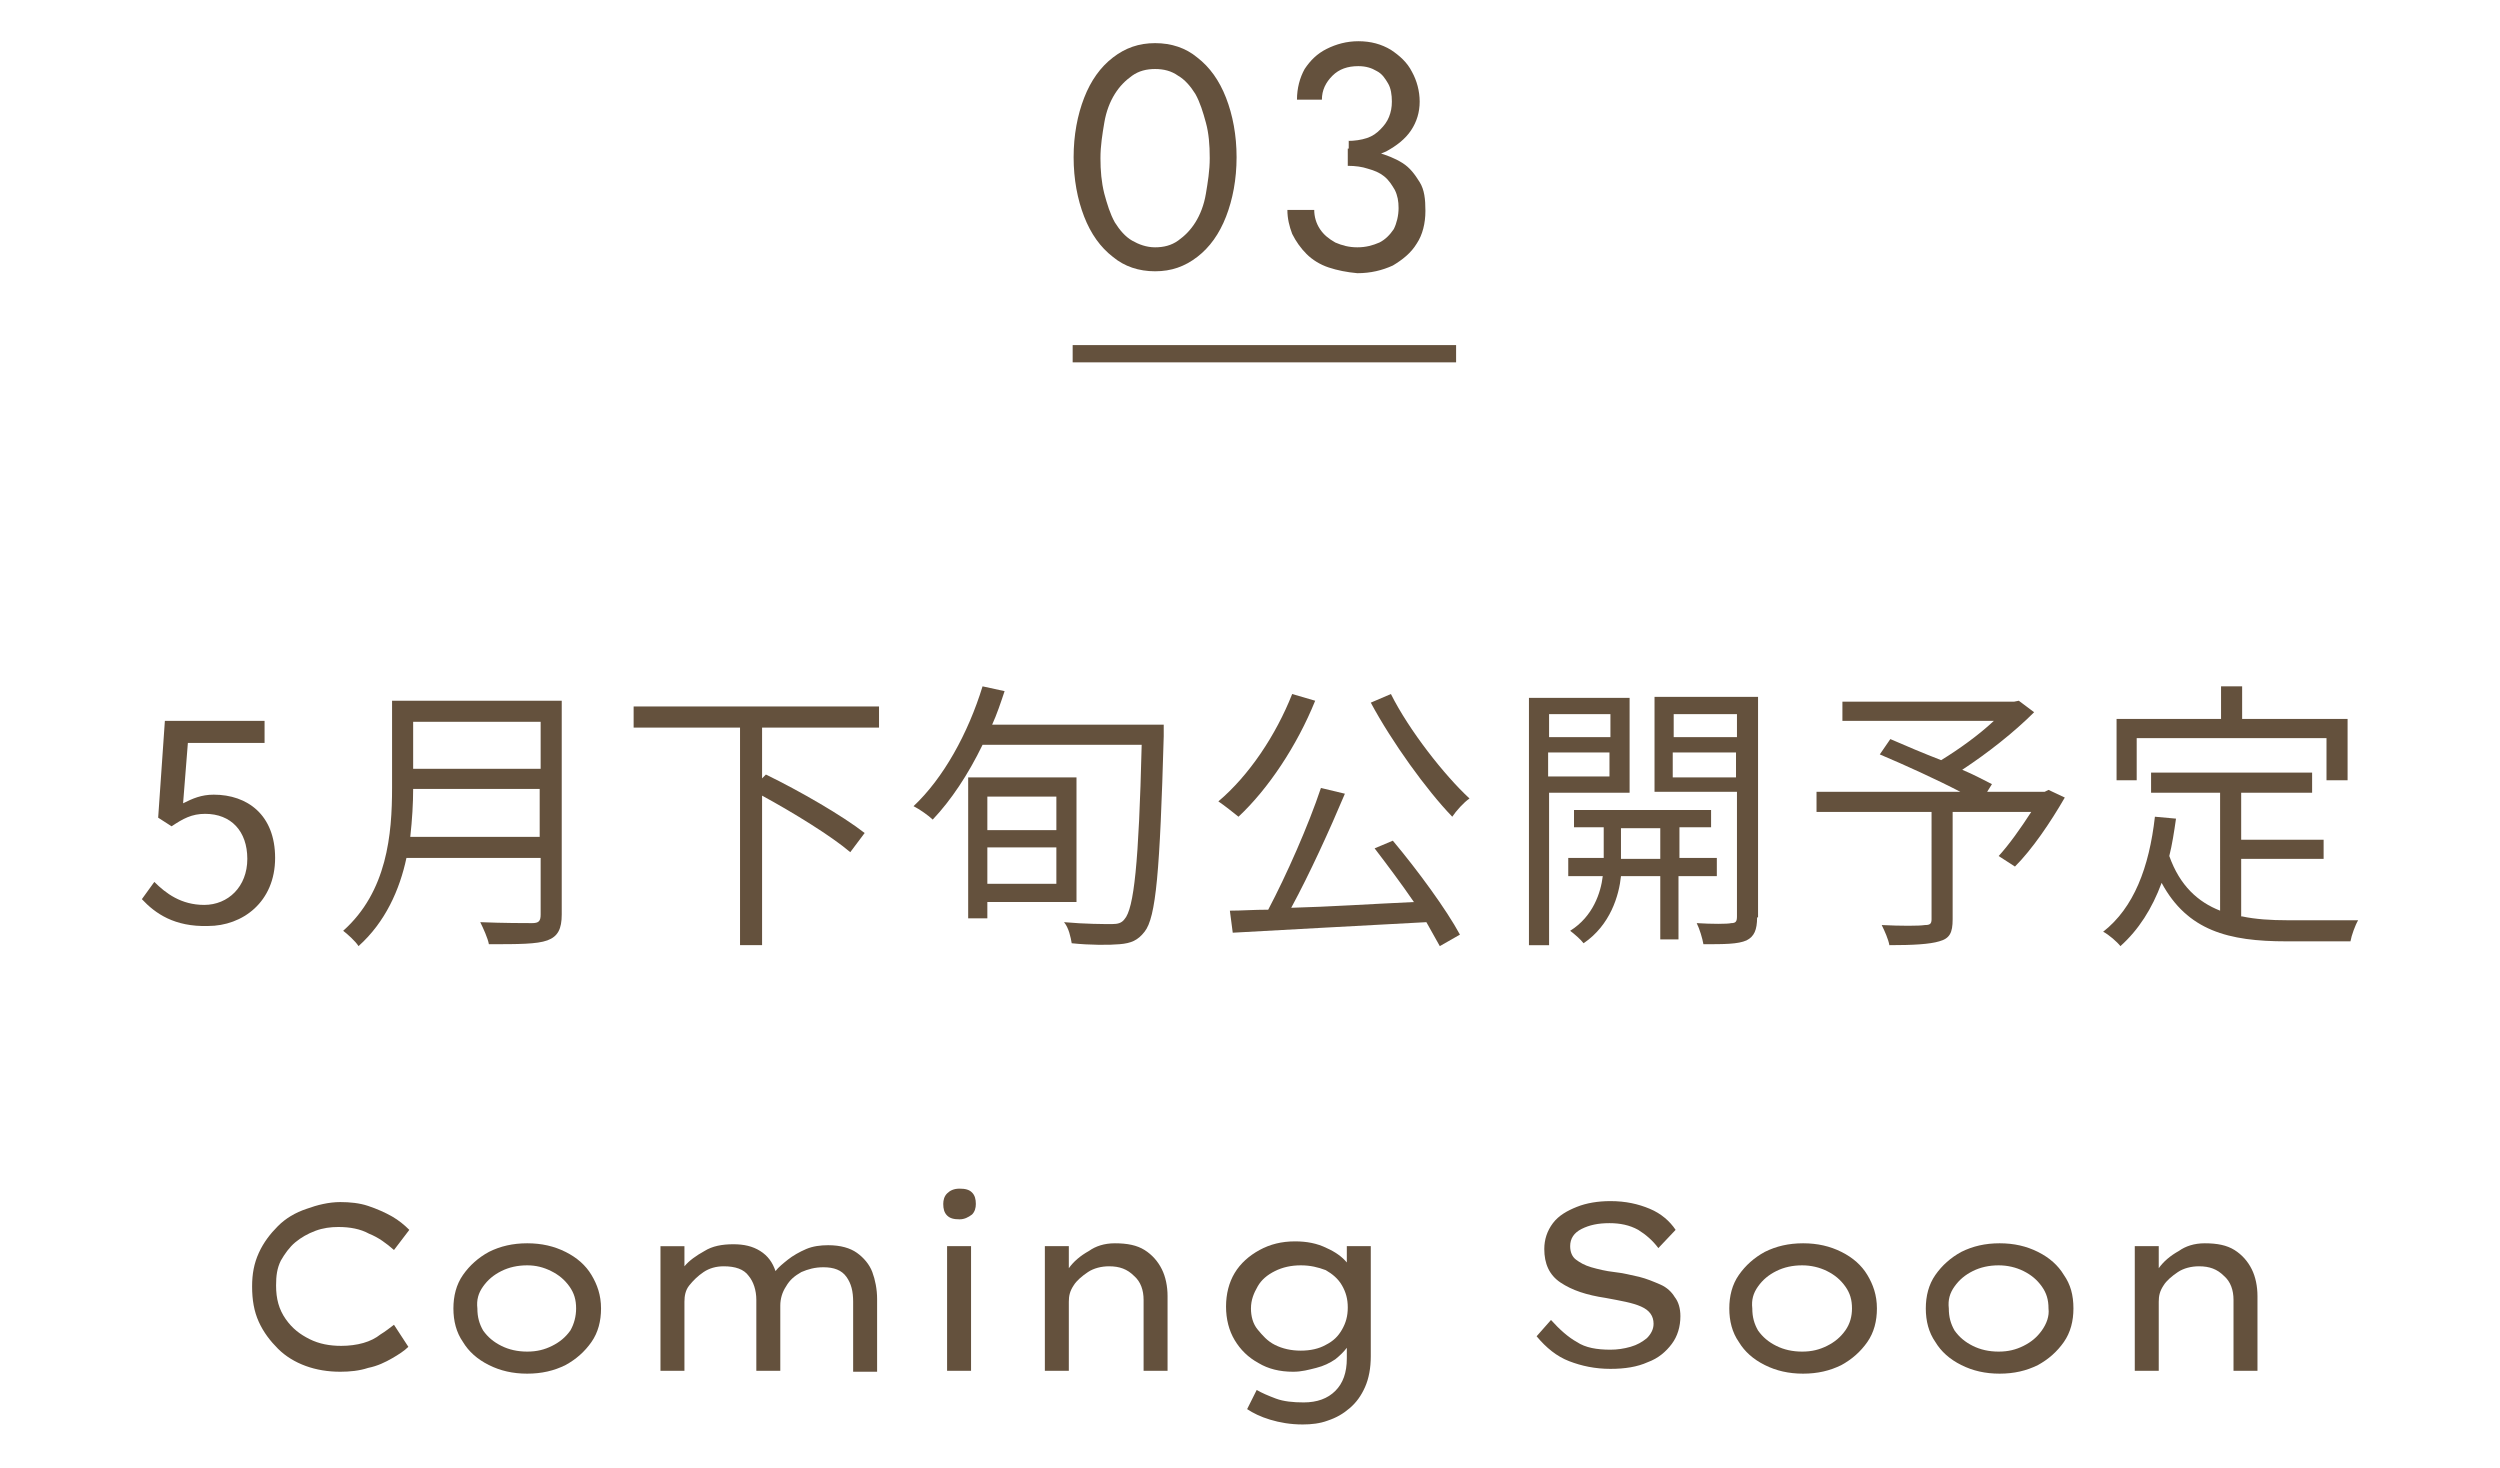 <?xml version="1.0" encoding="utf-8"?>
<!-- Generator: Adobe Illustrator 26.0.1, SVG Export Plug-In . SVG Version: 6.00 Build 0)  -->
<svg version="1.1" id="レイヤー_1" xmlns="http://www.w3.org/2000/svg" xmlns:xlink="http://www.w3.org/1999/xlink" x="0px"
	 y="0px" viewBox="0 0 260.8 153.1" style="enable-background:new 0 0 260.8 153.1;" xml:space="preserve">
<style type="text/css">
	.st0{fill:#64513D;}
</style>
<g>
	<g>
		<g>
			<path class="st0" d="M14.8,93.8l1.3-1.8c1.2,1.2,2.8,2.4,5.2,2.4c2.5,0,4.5-1.9,4.5-4.8c0-2.9-1.7-4.7-4.4-4.7
				c-1.4,0-2.3,0.5-3.5,1.3l-1.4-0.9l0.7-10.1h10.4v2.3h-8l-0.5,6.3c1-0.5,1.9-0.9,3.2-0.9c3.5,0,6.4,2.1,6.4,6.6
				c0,4.6-3.4,7.1-7,7.1C18.2,96.7,16.2,95.3,14.8,93.8z"/>
			<path class="st0" d="M58.6,95.4c0,1.5-0.4,2.3-1.5,2.7c-1.1,0.4-3,0.4-6.1,0.4c-0.1-0.6-0.6-1.7-0.9-2.3c2.4,0.1,4.7,0.1,5.4,0.1
				c0.7,0,0.9-0.2,0.9-0.9v-5.9H42.4c-0.7,3.3-2.2,6.7-5,9.2c-0.3-0.5-1.2-1.3-1.6-1.6c4.6-4.1,5.1-10.1,5.1-14.9v-9.1h17.7V95.4z
				 M56.3,87.3v-5H43.1c0,1.5-0.1,3.2-0.3,5H56.3z M43.1,75.3v4.9h13.3v-4.9H43.1z"/>
			<path class="st0" d="M79.5,75.9v5.3l0.4-0.4c3.5,1.7,8,4.3,10.3,6.1l-1.5,2c-2-1.7-5.9-4.1-9.2-5.9v15.6h-2.3V75.9H66.1v-2.2
				h25.6v2.2H79.5z"/>
			<path class="st0" d="M121.4,75.6c0,0,0,0.9,0,1.2c-0.4,14.1-0.8,18.9-2,20.4c-0.7,0.9-1.4,1.2-2.6,1.3c-1.1,0.1-3.1,0.1-5-0.1
				c-0.1-0.6-0.3-1.6-0.8-2.2c2.2,0.2,4.2,0.2,5,0.2c0.6,0,1-0.1,1.3-0.5c1-1.1,1.5-5.9,1.8-18.2h-16.6c-1.5,3.1-3.3,5.8-5.2,7.8
				c-0.4-0.4-1.4-1.1-2-1.4c3.1-2.9,5.7-7.6,7.2-12.5l2.3,0.5c-0.4,1.2-0.8,2.4-1.3,3.5H121.4z M103,94.1v1.7h-2V81.1h11.3v13H103z
				 M103,83.1v3.5h7.2v-3.5H103z M110.2,92.2v-3.8H103v3.8H110.2z"/>
			<path class="st0" d="M137.2,73.1c-1.9,4.7-4.9,9.2-8,12.1c-0.5-0.4-1.5-1.2-2.1-1.6c3.2-2.7,6-6.9,7.7-11.2L137.2,73.1z
				 M145.3,87.7c2.6,3.1,5.6,7.2,7,9.8l-2.1,1.2c-0.4-0.7-0.9-1.6-1.4-2.5c-7.3,0.4-15,0.8-20.2,1.1l-0.3-2.3c1.2,0,2.5-0.1,4-0.1
				c1.9-3.6,4.2-8.8,5.5-12.7l2.5,0.6c-1.6,3.8-3.7,8.4-5.6,11.9c3.9-0.1,8.4-0.4,12.8-0.6c-1.3-1.9-2.8-3.9-4.1-5.6L145.3,87.7z
				 M145.1,72.4c1.9,3.8,5.6,8.5,8.2,10.9c-0.6,0.4-1.4,1.3-1.8,1.9c-2.7-2.8-6.3-7.8-8.5-11.9L145.1,72.4z"/>
			<path class="st0" d="M161.6,82.7v15.9h-2.1V72.8h10.5v9.9H161.6z M161.6,74.5v2.4h6.4v-2.4H161.6z M167.9,81v-2.5h-6.4V81H167.9z
				 M175.1,91.4V98h-1.9v-6.6h-4.1c-0.2,2-1.1,5.1-3.9,7c-0.3-0.4-1-1-1.4-1.3c2.4-1.5,3.2-4,3.4-5.7h-3.6v-1.9h3.7v-3.2h-3.1v-1.8
				h14.3v1.8h-3.3v3.2h3.9v1.9H175.1z M173.2,89.6v-3.2h-4.1v3.2H173.2z M183.3,95.7c0,1.3-0.3,2-1.1,2.4c-0.9,0.4-2.3,0.4-4.5,0.4
				c-0.1-0.6-0.4-1.6-0.7-2.2c1.6,0.1,3.2,0.1,3.6,0c0.5,0,0.6-0.2,0.6-0.7v-13h-8.6v-9.9h10.8V95.7z M174.6,74.5v2.4h6.6v-2.4
				H174.6z M181.1,81.1v-2.6h-6.6v2.6H181.1z"/>
			<path class="st0" d="M215.4,83.2c-1.5,2.6-3.4,5.4-5.2,7.2l-1.7-1.1c1.1-1.2,2.3-2.9,3.4-4.6h-8.2v11.2c0,1.4-0.3,2-1.4,2.3
				c-1,0.3-2.7,0.4-5.2,0.4c-0.1-0.6-0.5-1.5-0.8-2.1c2,0.1,3.9,0.1,4.5,0c0.5,0,0.7-0.1,0.7-0.6V84.7h-12v-2.1h15
				c-2.5-1.3-5.8-2.8-8.4-3.9l1.1-1.6c1.6,0.7,3.5,1.5,5.3,2.2c1.8-1.1,3.9-2.6,5.5-4.1h-15.8v-2h17.9l0.5-0.1l1.6,1.2
				c-2.1,2.1-4.9,4.3-7.5,6c1.2,0.5,2.3,1.1,3.1,1.5l-0.5,0.8h6l0.4-0.2L215.4,83.2z"/>
			<path class="st0" d="M233.9,95.6c1.4,0.3,3,0.4,4.7,0.4c1,0,6,0,7.4,0c-0.3,0.5-0.7,1.6-0.8,2.2h-6.7c-6,0-10.3-1.1-13-6.1
				c-1,2.7-2.4,4.9-4.3,6.6c-0.3-0.4-1.2-1.2-1.8-1.5c3.2-2.5,4.8-6.7,5.4-12l2.2,0.2c-0.2,1.4-0.4,2.7-0.7,3.9
				c1.1,3.1,3,4.8,5.3,5.7V82.7h-7.2v-2.1h16.8v2.1h-7.4v4.9h8.6v2h-8.6V95.6z M222.9,81.4h-2.1V75h10.9v-3.4h2.2V75h11v6.4h-2.2V77
				h-19.8V81.4z"/>
		</g>
	</g>
	<g>
		<g>
			<path class="st0" d="M42.6,140.5c-0.4,0.4-1,0.8-1.7,1.2s-1.5,0.8-2.5,1c-0.9,0.3-1.9,0.4-2.9,0.4c-1.3,0-2.5-0.2-3.6-0.6
				c-1.1-0.4-2.1-1-2.9-1.8c-0.8-0.8-1.5-1.7-2-2.8c-0.5-1.1-0.7-2.3-0.7-3.7c0-1.3,0.2-2.4,0.7-3.5s1.2-2,2-2.8s1.8-1.4,3-1.8
				c1.1-0.4,2.3-0.7,3.5-0.7c1,0,2,0.1,2.9,0.4c0.9,0.3,1.8,0.7,2.5,1.1c0.7,0.4,1.3,0.9,1.8,1.4l-1.6,2.1c-0.8-0.7-1.6-1.3-2.6-1.7
				c-0.9-0.5-2-0.7-3.2-0.7c-0.8,0-1.6,0.1-2.4,0.4s-1.5,0.7-2.1,1.2c-0.6,0.5-1.1,1.2-1.5,1.9c-0.4,0.8-0.5,1.6-0.5,2.6
				c0,1.4,0.3,2.5,1,3.5s1.5,1.6,2.5,2.1c1,0.5,2.1,0.7,3.3,0.7c0.8,0,1.6-0.1,2.3-0.3c0.7-0.2,1.3-0.5,1.8-0.9c0.5-0.3,1-0.7,1.4-1
				L42.6,140.5z"/>
			<path class="st0" d="M62.7,136.5c0,1.3-0.3,2.5-1,3.5c-0.7,1-1.6,1.8-2.7,2.4c-1.2,0.6-2.5,0.9-4,0.9c-1.5,0-2.8-0.3-4-0.9
				c-1.2-0.6-2.1-1.4-2.7-2.4c-0.7-1-1-2.2-1-3.5s0.3-2.5,1-3.5c0.7-1,1.6-1.8,2.7-2.4c1.2-0.6,2.5-0.9,4-0.9c1.5,0,2.8,0.3,4,0.9
				c1.2,0.6,2.1,1.4,2.7,2.4C62.3,134,62.7,135.1,62.7,136.5z M60.1,136.5c0-0.9-0.2-1.6-0.7-2.3c-0.5-0.7-1.1-1.2-1.9-1.6
				S55.9,132,55,132c-1,0-1.9,0.2-2.7,0.6s-1.4,0.9-1.9,1.6c-0.5,0.7-0.7,1.4-0.6,2.3c0,0.9,0.2,1.6,0.6,2.3
				c0.5,0.7,1.1,1.2,1.9,1.6c0.8,0.4,1.7,0.6,2.7,0.6c1,0,1.8-0.2,2.6-0.6c0.8-0.4,1.4-0.9,1.9-1.6
				C59.9,138.1,60.1,137.3,60.1,136.5z"/>
			<path class="st0" d="M76.5,129.8c1.1,0,2,0.2,2.8,0.7s1.3,1.2,1.6,2.1c0.3-0.4,0.8-0.8,1.3-1.2c0.5-0.4,1.2-0.8,1.9-1.1
				c0.7-0.3,1.5-0.4,2.3-0.4c1.3,0,2.3,0.3,3,0.8s1.3,1.2,1.6,2c0.3,0.8,0.5,1.8,0.5,2.8v7.6H89v-7.3c0-1.1-0.2-1.9-0.7-2.6
				c-0.5-0.7-1.3-1-2.4-1c-0.9,0-1.6,0.2-2.3,0.5c-0.7,0.4-1.2,0.8-1.6,1.5c-0.4,0.6-0.6,1.3-0.6,2v6.8h-2.5v-7.4
				c0-1-0.3-1.9-0.8-2.5c-0.5-0.7-1.4-1-2.6-1c-0.8,0-1.5,0.2-2.1,0.6s-1.1,0.9-1.5,1.4s-0.5,1.1-0.5,1.7v7.2h-2.5v-13h2.5v2.1
				c0.5-0.6,1.2-1.1,2.1-1.6C74.3,130,75.3,129.8,76.5,129.8z"/>
			<path class="st0" d="M100.1,127.2c-0.6,0-1-0.1-1.3-0.4s-0.4-0.7-0.4-1.2c0-0.4,0.1-0.8,0.4-1.1c0.3-0.3,0.7-0.5,1.3-0.5
				c0.6,0,1,0.1,1.3,0.4c0.3,0.3,0.4,0.7,0.4,1.2c0,0.4-0.1,0.8-0.4,1.1C101,127,100.6,127.2,100.1,127.2z M101.3,143h-2.5v-13h2.5
				V143z"/>
			<path class="st0" d="M116.3,129.7c1.3,0,2.3,0.2,3.1,0.7c0.8,0.5,1.4,1.2,1.8,2c0.4,0.8,0.6,1.8,0.6,2.8v7.8h-2.5v-7.4
				c0-1-0.3-1.9-1-2.5c-0.7-0.7-1.5-1-2.6-1c-0.8,0-1.6,0.2-2.2,0.6c-0.6,0.4-1.2,0.9-1.5,1.4c-0.4,0.6-0.5,1.1-0.5,1.7v7.2h-2.5
				v-13h2.5v2.3c0.5-0.7,1.2-1.3,2.1-1.8C114.3,130,115.2,129.7,116.3,129.7z"/>
			<path class="st0" d="M131.1,145c0.5,0.3,1.2,0.6,2,0.9c0.8,0.3,1.8,0.4,2.9,0.4c1.4,0,2.5-0.4,3.3-1.2c0.8-0.8,1.2-1.9,1.2-3.4
				v-1.1c-0.3,0.4-0.7,0.8-1.2,1.2c-0.6,0.4-1.2,0.7-2,0.9c-0.8,0.2-1.5,0.4-2.4,0.4c-1.4,0-2.6-0.3-3.6-0.9
				c-1.1-0.6-1.9-1.4-2.5-2.4c-0.6-1-0.9-2.2-0.9-3.5c0-1.3,0.3-2.5,0.9-3.5c0.6-1,1.5-1.8,2.6-2.4c1.1-0.6,2.3-0.9,3.7-0.9
				c1.2,0,2.3,0.2,3.3,0.7c0.9,0.4,1.6,0.9,2.1,1.5V130h2.5v11.5c0,1.2-0.2,2.3-0.6,3.2c-0.4,0.9-0.9,1.6-1.6,2.2
				c-0.7,0.6-1.4,1-2.3,1.3c-0.8,0.3-1.7,0.4-2.6,0.4c-1.3,0-2.4-0.2-3.4-0.5c-1-0.3-1.8-0.7-2.4-1.1L131.1,145z M135.7,132
				c-1,0-1.9,0.2-2.7,0.6c-0.8,0.4-1.4,0.9-1.8,1.6c-0.4,0.7-0.7,1.4-0.7,2.3c0,0.8,0.2,1.6,0.7,2.2s1,1.2,1.8,1.6
				c0.8,0.4,1.7,0.6,2.7,0.6c1,0,1.9-0.2,2.6-0.6c0.8-0.4,1.3-0.9,1.7-1.6c0.4-0.7,0.6-1.4,0.6-2.3c0-0.9-0.2-1.6-0.6-2.3
				s-1-1.2-1.7-1.6C137.5,132.2,136.7,132,135.7,132z"/>
			<path class="st0" d="M161.8,137.7c0.9,1,1.8,1.8,2.7,2.3c0.9,0.6,2.1,0.8,3.5,0.8c0.7,0,1.4-0.1,2.1-0.3c0.7-0.2,1.2-0.5,1.7-0.9
				c0.4-0.4,0.7-0.9,0.7-1.5c0-0.8-0.4-1.4-1.3-1.8s-2.1-0.6-3.7-0.9c-2-0.3-3.5-0.8-4.7-1.6c-1.2-0.8-1.7-2-1.7-3.5
				c0-1,0.3-1.9,0.9-2.7c0.6-0.8,1.5-1.3,2.5-1.7c1-0.4,2.2-0.6,3.5-0.6c1.6,0,2.9,0.3,4.1,0.8s2.1,1.3,2.7,2.2l-1.8,1.9
				c-0.6-0.8-1.3-1.4-2.1-1.9c-0.9-0.5-1.9-0.7-3-0.7c-1.2,0-2.1,0.2-2.9,0.6c-0.8,0.4-1.2,1-1.2,1.8c0,0.6,0.2,1.1,0.6,1.4
				s0.9,0.6,1.6,0.8s1.5,0.4,2.4,0.5c0.9,0.1,1.7,0.3,2.6,0.5c0.8,0.2,1.5,0.5,2.2,0.8s1.2,0.8,1.5,1.3c0.4,0.5,0.6,1.2,0.6,2
				c0,1.1-0.3,2.1-0.9,2.9c-0.6,0.8-1.4,1.5-2.5,1.9c-1.1,0.5-2.4,0.7-3.9,0.7c-1.6,0-3-0.3-4.3-0.8s-2.4-1.4-3.4-2.6L161.8,137.7z"
				/>
			<path class="st0" d="M195.8,136.5c0,1.3-0.3,2.5-1,3.5c-0.7,1-1.6,1.8-2.7,2.4c-1.2,0.6-2.5,0.9-4,0.9c-1.5,0-2.8-0.3-4-0.9
				c-1.2-0.6-2.1-1.4-2.7-2.4c-0.7-1-1-2.2-1-3.5s0.3-2.5,1-3.5c0.7-1,1.6-1.8,2.7-2.4c1.2-0.6,2.5-0.9,4-0.9c1.5,0,2.8,0.3,4,0.9
				c1.2,0.6,2.1,1.4,2.7,2.4C195.4,134,195.8,135.1,195.8,136.5z M193.2,136.5c0-0.9-0.2-1.6-0.7-2.3c-0.5-0.7-1.1-1.2-1.9-1.6
				s-1.7-0.6-2.6-0.6c-1,0-1.9,0.2-2.7,0.6s-1.4,0.9-1.9,1.6c-0.5,0.7-0.7,1.4-0.6,2.3c0,0.9,0.2,1.6,0.6,2.3
				c0.5,0.7,1.1,1.2,1.9,1.6c0.8,0.4,1.7,0.6,2.7,0.6c1,0,1.8-0.2,2.6-0.6c0.8-0.4,1.4-0.9,1.9-1.6
				C193,138.1,193.2,137.3,193.2,136.5z"/>
			<path class="st0" d="M216.3,136.5c0,1.3-0.3,2.5-1,3.5c-0.7,1-1.6,1.8-2.7,2.4c-1.2,0.6-2.5,0.9-4,0.9c-1.5,0-2.8-0.3-4-0.9
				c-1.2-0.6-2.1-1.4-2.7-2.4c-0.7-1-1-2.2-1-3.5s0.3-2.5,1-3.5c0.7-1,1.6-1.8,2.7-2.4c1.2-0.6,2.5-0.9,4-0.9c1.5,0,2.8,0.3,4,0.9
				c1.2,0.6,2.1,1.4,2.7,2.4C216,134,216.3,135.1,216.3,136.5z M213.7,136.5c0-0.9-0.2-1.6-0.7-2.3c-0.5-0.7-1.1-1.2-1.9-1.6
				s-1.7-0.6-2.6-0.6c-1,0-1.9,0.2-2.7,0.6s-1.4,0.9-1.9,1.6c-0.5,0.7-0.7,1.4-0.6,2.3c0,0.9,0.2,1.6,0.6,2.3
				c0.5,0.7,1.1,1.2,1.9,1.6c0.8,0.4,1.7,0.6,2.7,0.6c1,0,1.8-0.2,2.6-0.6c0.8-0.4,1.4-0.9,1.9-1.6
				C213.5,138.1,213.8,137.3,213.7,136.5z"/>
			<path class="st0" d="M230,129.7c1.3,0,2.3,0.2,3.1,0.7c0.8,0.5,1.4,1.2,1.8,2c0.4,0.8,0.6,1.8,0.6,2.8v7.8H233v-7.4
				c0-1-0.3-1.9-1-2.5c-0.7-0.7-1.5-1-2.6-1c-0.8,0-1.6,0.2-2.2,0.6c-0.6,0.4-1.2,0.9-1.5,1.4c-0.4,0.6-0.5,1.1-0.5,1.7v7.2h-2.5
				v-13h2.5v2.3c0.5-0.7,1.2-1.3,2.1-1.8C228,130,228.9,129.7,230,129.7z"/>
		</g>
	</g>
	<g>
		<g>
			<path class="st0" d="M113.1,10.2c0.7-1.8,1.7-3.2,3-4.2c1.3-1,2.7-1.5,4.4-1.5c1.7,0,3.2,0.5,4.4,1.5c1.3,1,2.3,2.4,3,4.2
				c0.7,1.8,1.1,3.9,1.1,6.2c0,2.3-0.4,4.4-1.1,6.2c-0.7,1.8-1.7,3.2-3,4.2c-1.3,1-2.7,1.5-4.4,1.5c-1.7,0-3.2-0.5-4.4-1.5
				c-1.3-1-2.3-2.4-3-4.2s-1.1-3.9-1.1-6.2C112,14.1,112.4,12,113.1,10.2z M115.2,20.2c0.3,1.1,0.6,2.1,1.1,3
				c0.5,0.8,1.1,1.5,1.8,1.9s1.5,0.7,2.4,0.7c0.9,0,1.7-0.2,2.4-0.7c0.7-0.5,1.3-1.1,1.8-1.9c0.5-0.8,0.9-1.8,1.1-3s0.4-2.4,0.4-3.7
				c0-1.4-0.1-2.6-0.4-3.7s-0.6-2.1-1.1-3c-0.5-0.8-1.1-1.5-1.8-1.9c-0.7-0.5-1.5-0.7-2.4-0.7c-0.9,0-1.7,0.2-2.4,0.7
				c-0.7,0.5-1.3,1.1-1.8,1.9c-0.5,0.8-0.9,1.8-1.1,3s-0.4,2.4-0.4,3.7C114.8,17.8,114.9,19,115.2,20.2z"/>
			<path class="st0" d="M138.6,27.9c-0.9-0.3-1.7-0.8-2.3-1.4c-0.6-0.6-1.1-1.3-1.5-2.1c-0.3-0.8-0.5-1.6-0.5-2.5h2.8
				c0,0.7,0.2,1.4,0.6,2s0.9,1,1.6,1.4c0.7,0.3,1.4,0.5,2.3,0.5c0.9,0,1.6-0.2,2.3-0.5c0.6-0.3,1.1-0.8,1.5-1.4
				c0.3-0.6,0.5-1.4,0.5-2.2c0-0.7-0.1-1.3-0.4-1.9c-0.3-0.5-0.6-1-1.1-1.4c-0.5-0.4-1-0.6-1.7-0.8c-0.6-0.2-1.3-0.3-2.1-0.3v-1.8
				c1.1,0,2.1,0.1,3.1,0.4s1.8,0.6,2.6,1.1c0.8,0.5,1.3,1.2,1.8,2s0.6,1.8,0.6,3c0,1.3-0.3,2.5-0.9,3.4c-0.6,1-1.5,1.7-2.5,2.3
				c-1.1,0.5-2.3,0.8-3.7,0.8C140.5,28.4,139.5,28.2,138.6,27.9z M140.6,14.7c0.7,0,1.4-0.1,2-0.3c0.6-0.2,1-0.5,1.4-0.9
				c0.4-0.4,0.7-0.8,0.9-1.3c0.2-0.5,0.3-1,0.3-1.6c0-0.7-0.1-1.4-0.4-1.9s-0.6-1-1.2-1.3c-0.5-0.3-1.1-0.5-1.9-0.5
				c-1.1,0-2,0.3-2.7,1c-0.7,0.7-1.1,1.5-1.1,2.5h-2.6c0-1.2,0.3-2.3,0.8-3.2c0.6-0.9,1.3-1.6,2.3-2.1s2.1-0.8,3.3-0.8
				c1.3,0,2.4,0.3,3.4,0.9c0.9,0.6,1.7,1.3,2.2,2.3c0.5,0.9,0.8,2,0.8,3.1c0,1.1-0.3,2.1-0.9,3c-0.6,0.9-1.5,1.6-2.6,2.2
				c-1.1,0.5-2.4,0.8-3.9,0.8V14.7z"/>
		</g>
	</g>
	<rect x="111.9" y="36" class="st0" width="40" height="1.8"/>
</g>
</svg>
